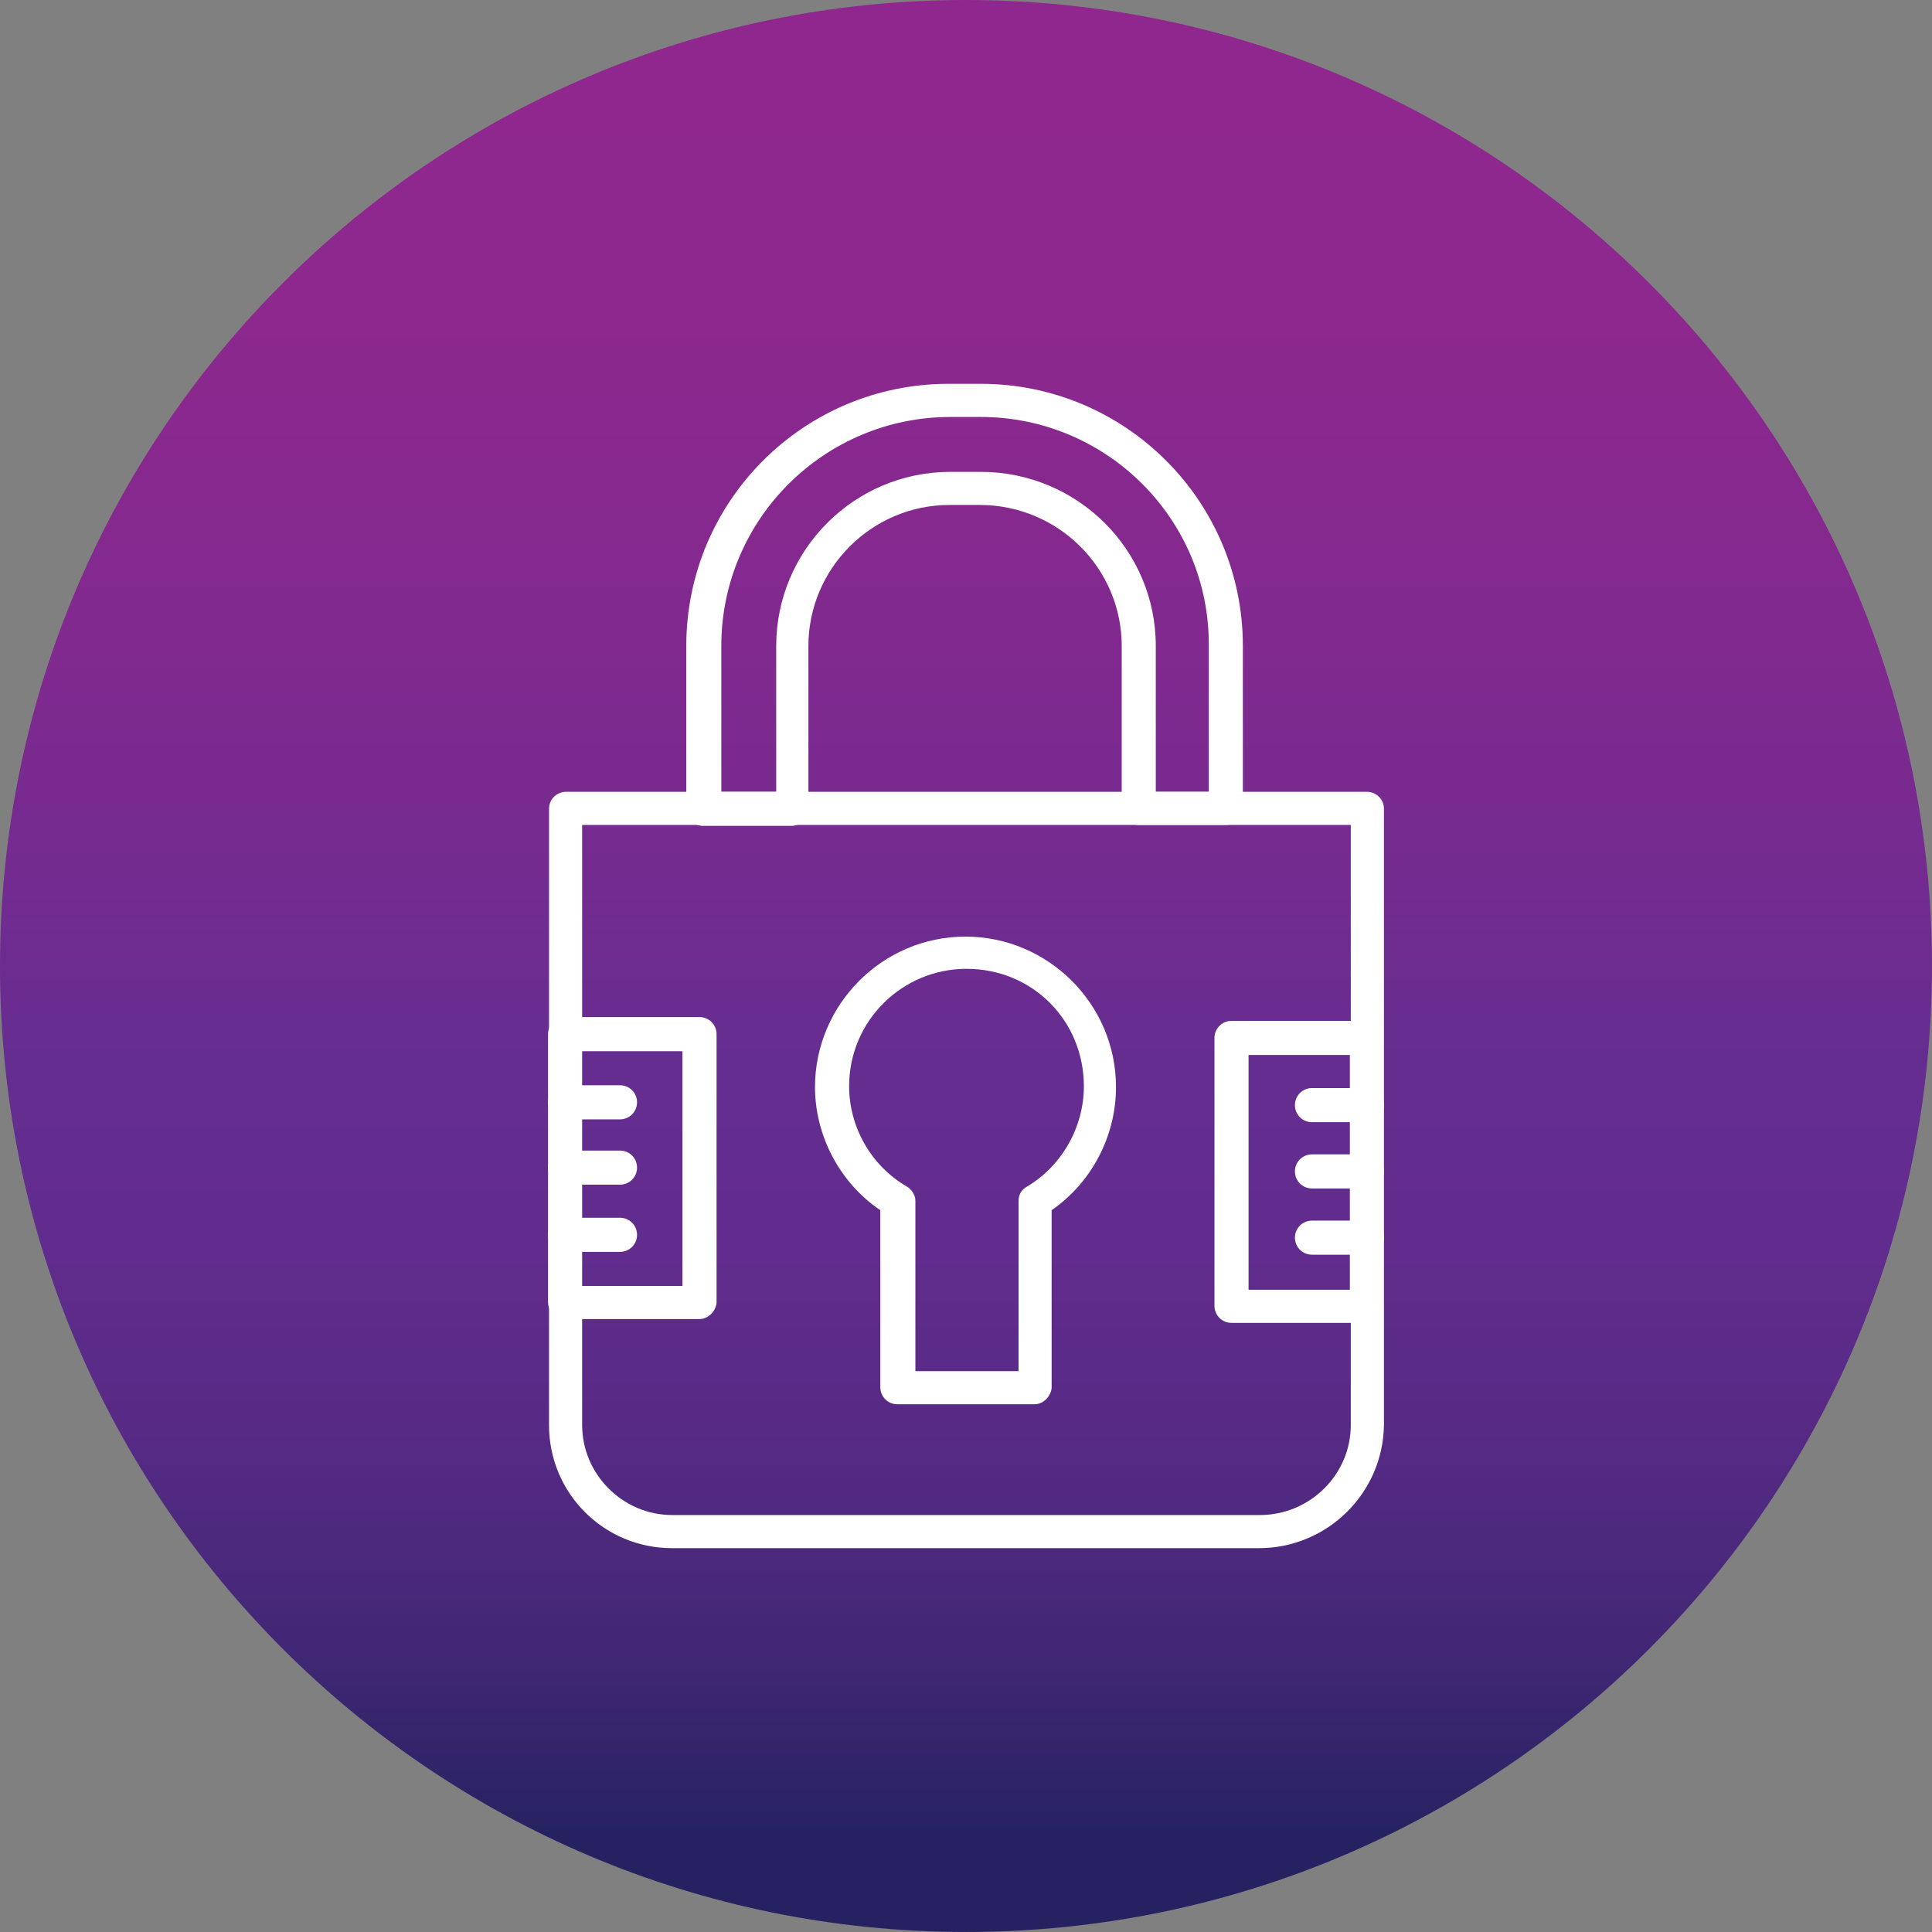 <svg clip-rule="evenodd" fill-rule="evenodd" height="512" image-rendering="optimizeQuality" shape-rendering="geometricPrecision" text-rendering="geometricPrecision" viewBox="0 0 71.967 71.967" width="512" xmlns="http://www.w3.org/2000/svg" xmlns:xlink="http://www.w3.org/1999/xlink"><rect x="0" y="0" width="71.967" height="71.967" fill="#808080" stroke="none"/><linearGradient id="id0" gradientUnits="userSpaceOnUse" x1="35.983" x2="35.983" y1="71.967" y2="0"><stop offset="0" stop-color="#262261"/><stop offset=".012" stop-color="#262261"/><stop offset=".02" stop-color="#262261"/><stop offset=".031" stop-color="#262261"/><stop offset=".039" stop-color="#262261"/><stop offset=".051" stop-color="#262261"/><stop offset=".059" stop-color="#292363"/><stop offset=".071" stop-color="#2c2365"/><stop offset=".078" stop-color="#2f2468"/><stop offset=".09" stop-color="#32246a"/><stop offset=".102" stop-color="#35256c"/><stop offset=".11" stop-color="#37256e"/><stop offset=".122" stop-color="#3a2670"/><stop offset=".129" stop-color="#3d2672"/><stop offset=".141" stop-color="#3f2774"/><stop offset=".149" stop-color="#422776"/><stop offset=".161" stop-color="#442777"/><stop offset=".169" stop-color="#462879"/><stop offset=".18" stop-color="#48287a"/><stop offset=".188" stop-color="#4a287c"/><stop offset=".2" stop-color="#4c297d"/><stop offset=".212" stop-color="#4e297f"/><stop offset=".22" stop-color="#502980"/><stop offset=".231" stop-color="#512981"/><stop offset=".239" stop-color="#532a83"/><stop offset=".251" stop-color="#552a84"/><stop offset=".259" stop-color="#562a85"/><stop offset=".271" stop-color="#582a86"/><stop offset=".278" stop-color="#592b87"/><stop offset=".29" stop-color="#5a2b88"/><stop offset=".302" stop-color="#5b2b89"/><stop offset=".31" stop-color="#5c2b8a"/><stop offset=".322" stop-color="#5e2b8a"/><stop offset=".329" stop-color="#5f2c8b"/><stop offset=".341" stop-color="#602c8c"/><stop offset=".349" stop-color="#612c8d"/><stop offset=".361" stop-color="#612c8d"/><stop offset=".369" stop-color="#622c8e"/><stop offset=".38" stop-color="#622c8e"/><stop offset=".388" stop-color="#632c8e"/><stop offset=".4" stop-color="#632d8f"/><stop offset=".412" stop-color="#632d8f"/><stop offset=".42" stop-color="#642d8f"/><stop offset=".431" stop-color="#642d8f"/><stop offset=".439" stop-color="#652d90"/><stop offset=".451" stop-color="#652d90"/><stop offset=".459" stop-color="#672d90"/><stop offset=".471" stop-color="#682d90"/><stop offset=".478" stop-color="#6a2c90"/><stop offset=".49" stop-color="#6b2c90"/><stop offset=".502" stop-color="#6d2c90"/><stop offset=".51" stop-color="#6e2c90"/><stop offset=".522" stop-color="#702c90"/><stop offset=".529" stop-color="#712b90"/><stop offset=".541" stop-color="#722b90"/><stop offset=".549" stop-color="#732b90"/><stop offset=".561" stop-color="#752b90"/><stop offset=".569" stop-color="#762b90"/><stop offset=".58" stop-color="#772a8f"/><stop offset=".588" stop-color="#782a8f"/><stop offset=".6" stop-color="#792a8f"/><stop offset=".612" stop-color="#7a2a8f"/><stop offset=".62" stop-color="#7c2a8f"/><stop offset=".631" stop-color="#7d2a8f"/><stop offset=".639" stop-color="#7e298f"/><stop offset=".651" stop-color="#7f298f"/><stop offset=".659" stop-color="#80298f"/><stop offset=".671" stop-color="#81298f"/><stop offset=".678" stop-color="#82298f"/><stop offset=".69" stop-color="#82298f"/><stop offset=".702" stop-color="#83298f"/><stop offset=".71" stop-color="#84298f"/><stop offset=".722" stop-color="#85298f"/><stop offset=".729" stop-color="#85298f"/><stop offset=".741" stop-color="#86288e"/><stop offset=".749" stop-color="#87288e"/><stop offset=".761" stop-color="#87288e"/><stop offset=".769" stop-color="#88288e"/><stop offset=".78" stop-color="#89288e"/><stop offset=".788" stop-color="#89288e"/><stop offset=".8" stop-color="#8a288e"/><stop offset=".812" stop-color="#8b288e"/><stop offset=".82" stop-color="#8b288e"/><stop offset=".831" stop-color="#8c288e"/><stop offset=".839" stop-color="#8c288e"/><stop offset=".851" stop-color="#8d288e"/><stop offset=".859" stop-color="#8d288e"/><stop offset=".871" stop-color="#8d288e"/><stop offset=".878" stop-color="#8d288e"/><stop offset=".89" stop-color="#8e288e"/><stop offset=".902" stop-color="#8e288e"/><stop offset=".91" stop-color="#8e278e"/><stop offset=".922" stop-color="#8e278e"/><stop offset=".929" stop-color="#8e278e"/><stop offset=".941" stop-color="#8f278e"/><stop offset=".949" stop-color="#8f278e"/><stop offset=".961" stop-color="#8f278e"/><stop offset=".969" stop-color="#8f278e"/><stop offset=".98" stop-color="#90278e"/><stop offset=".988" stop-color="#90278e"/><stop offset="1" stop-color="#90278e"/></linearGradient><g id="Layer_x0020_1"><path d="m71.966 35.983c0-19.873-16.11-35.983-35.983-35.983s-35.983 16.11-35.983 35.983 16.11 35.983 35.983 35.983 35.983-16.11 35.983-35.983z" fill="url(#id0)"/><g id="_393148576"><g><g><path id="_213134608" d="m46.897 57.669h-21.862c-2.539 0-4.584-2.045-4.584-4.584v-22.955c0-.353.282-.635.635-.635h29.831c.353 0 .635.282.635.635v22.955c-.035 2.539-2.116 4.584-4.654 4.584zm-25.212-26.94v22.356c0 1.834 1.516 3.35 3.35 3.35l21.897 0c1.869 0 3.385-1.516 3.385-3.35v-22.356z" fill="#fff"/></g><g><path id="_213134392" d="m45.663 30.729h-3.244c-.353 0-.635-.282-.635-.635v-6.03c0-2.891-2.362-5.254-5.289-5.254l-1.128-0c-2.892 0-5.254 2.362-5.254 5.254v6.065c0 .353-.282.635-.635.635h-3.279c-.353 0-.635-.282-.635-.635v-6.065c0-5.395 4.372-9.767 9.767-9.767l1.199-0c5.395 0 9.767 4.372 9.767 9.767v6.065c0 .317-.282.599-.635.599zm-2.645-1.234h2.01v-5.43c.035-4.725-3.808-8.533-8.498-8.533h-1.128c-4.69 0-8.533 3.808-8.533 8.533v5.43h2.045v-5.43c0-3.561 2.891-6.488 6.488-6.488l1.128-0c3.597 0 6.523 2.891 6.523 6.488v5.43z" fill="#fff"/></g><g><path id="_213134680" d="m38.54 52.309h-5.113c-.353 0-.635-.282-.635-.635v-6.594c-1.516-1.023-2.433-2.786-2.433-4.584 0-3.068 2.503-5.607 5.606-5.607 3.068 0 5.606 2.504 5.606 5.607 0 1.833-.917 3.561-2.398 4.584l0 6.629c-.035.317-.317.6-.635.6zm-4.478-1.234h3.879v-6.347c0-.212.106-.423.317-.529 1.305-.776 2.116-2.221 2.116-3.738 0-2.433-1.904-4.372-4.372-4.372-2.398 0-4.372 1.939-4.372 4.372 0 1.516.811 2.962 2.151 3.738.176.106.317.317.317.529l0 6.347z" fill="#fff"/></g><g><g><g><g><path id="_213134464" d="m23.095 41.696h-2.045c-.353 0-.635-.282-.635-.635s.282-.635.635-.635h2.045c.353 0 .635.282.635.635s-.282.635-.635.635z" fill="#fff"/></g><g><path id="_213134200" d="m23.095 44.129h-2.045c-.353 0-.635-.282-.635-.635 0-.352.282-.635.635-.635h2.045c.353 0 .635.282.635.635 0 .353-.282.635-.635.635z" fill="#fff"/></g><g><path id="_213134752" d="m23.095 46.632h-2.045c-.353 0-.635-.282-.635-.635s.282-.635.635-.635h2.045c.353 0 .635.282.635.635s-.282.635-.635.635z" fill="#fff"/></g></g><g><path id="_213141976" d="m26.057 49.136h-5.007c-.353 0-.635-.282-.635-.635v-9.979c0-.353.282-.635.635-.635h5.007c.353 0 .635.282.635.635l-0 10.014c-.035.317-.317.599-.635.599zm-4.408-1.234h3.773v-8.745h-3.773z" fill="#fff"/></g></g><g><g><g><path id="_213142096" d="m50.881 41.801h-2.01c-.353 0-.635-.282-.635-.635 0-.353.282-.635.635-.635h2.045c.353 0 .635.282.635.635 0 .352-.318.635-.67.635z" fill="#fff"/></g><g><path id="_213142144" d="m50.881 44.27h-2.01c-.353 0-.635-.282-.635-.635s.282-.635.635-.635h2.045c.353 0 .635.282.635.635s-.318.635-.67.635z" fill="#fff"/></g><g><path id="_213142120" d="m50.881 46.738h-2.01c-.353 0-.635-.282-.635-.635s.282-.635.635-.635h2.045c.353 0 .635.282.635.635s-.318.635-.67.635z" fill="#fff"/></g></g><g><path id="_213142000" d="m50.881 49.277h-5.007c-.353 0-.635-.282-.635-.635v-9.979c0-.353.282-.635.635-.635h5.007c.352 0 .635.282.635.635v10.014c0 .353-.282.6-.635.6zm-4.372-1.234h3.773v-8.745h-3.773z" fill="#fff"/></g></g></g></g></g></g></svg>